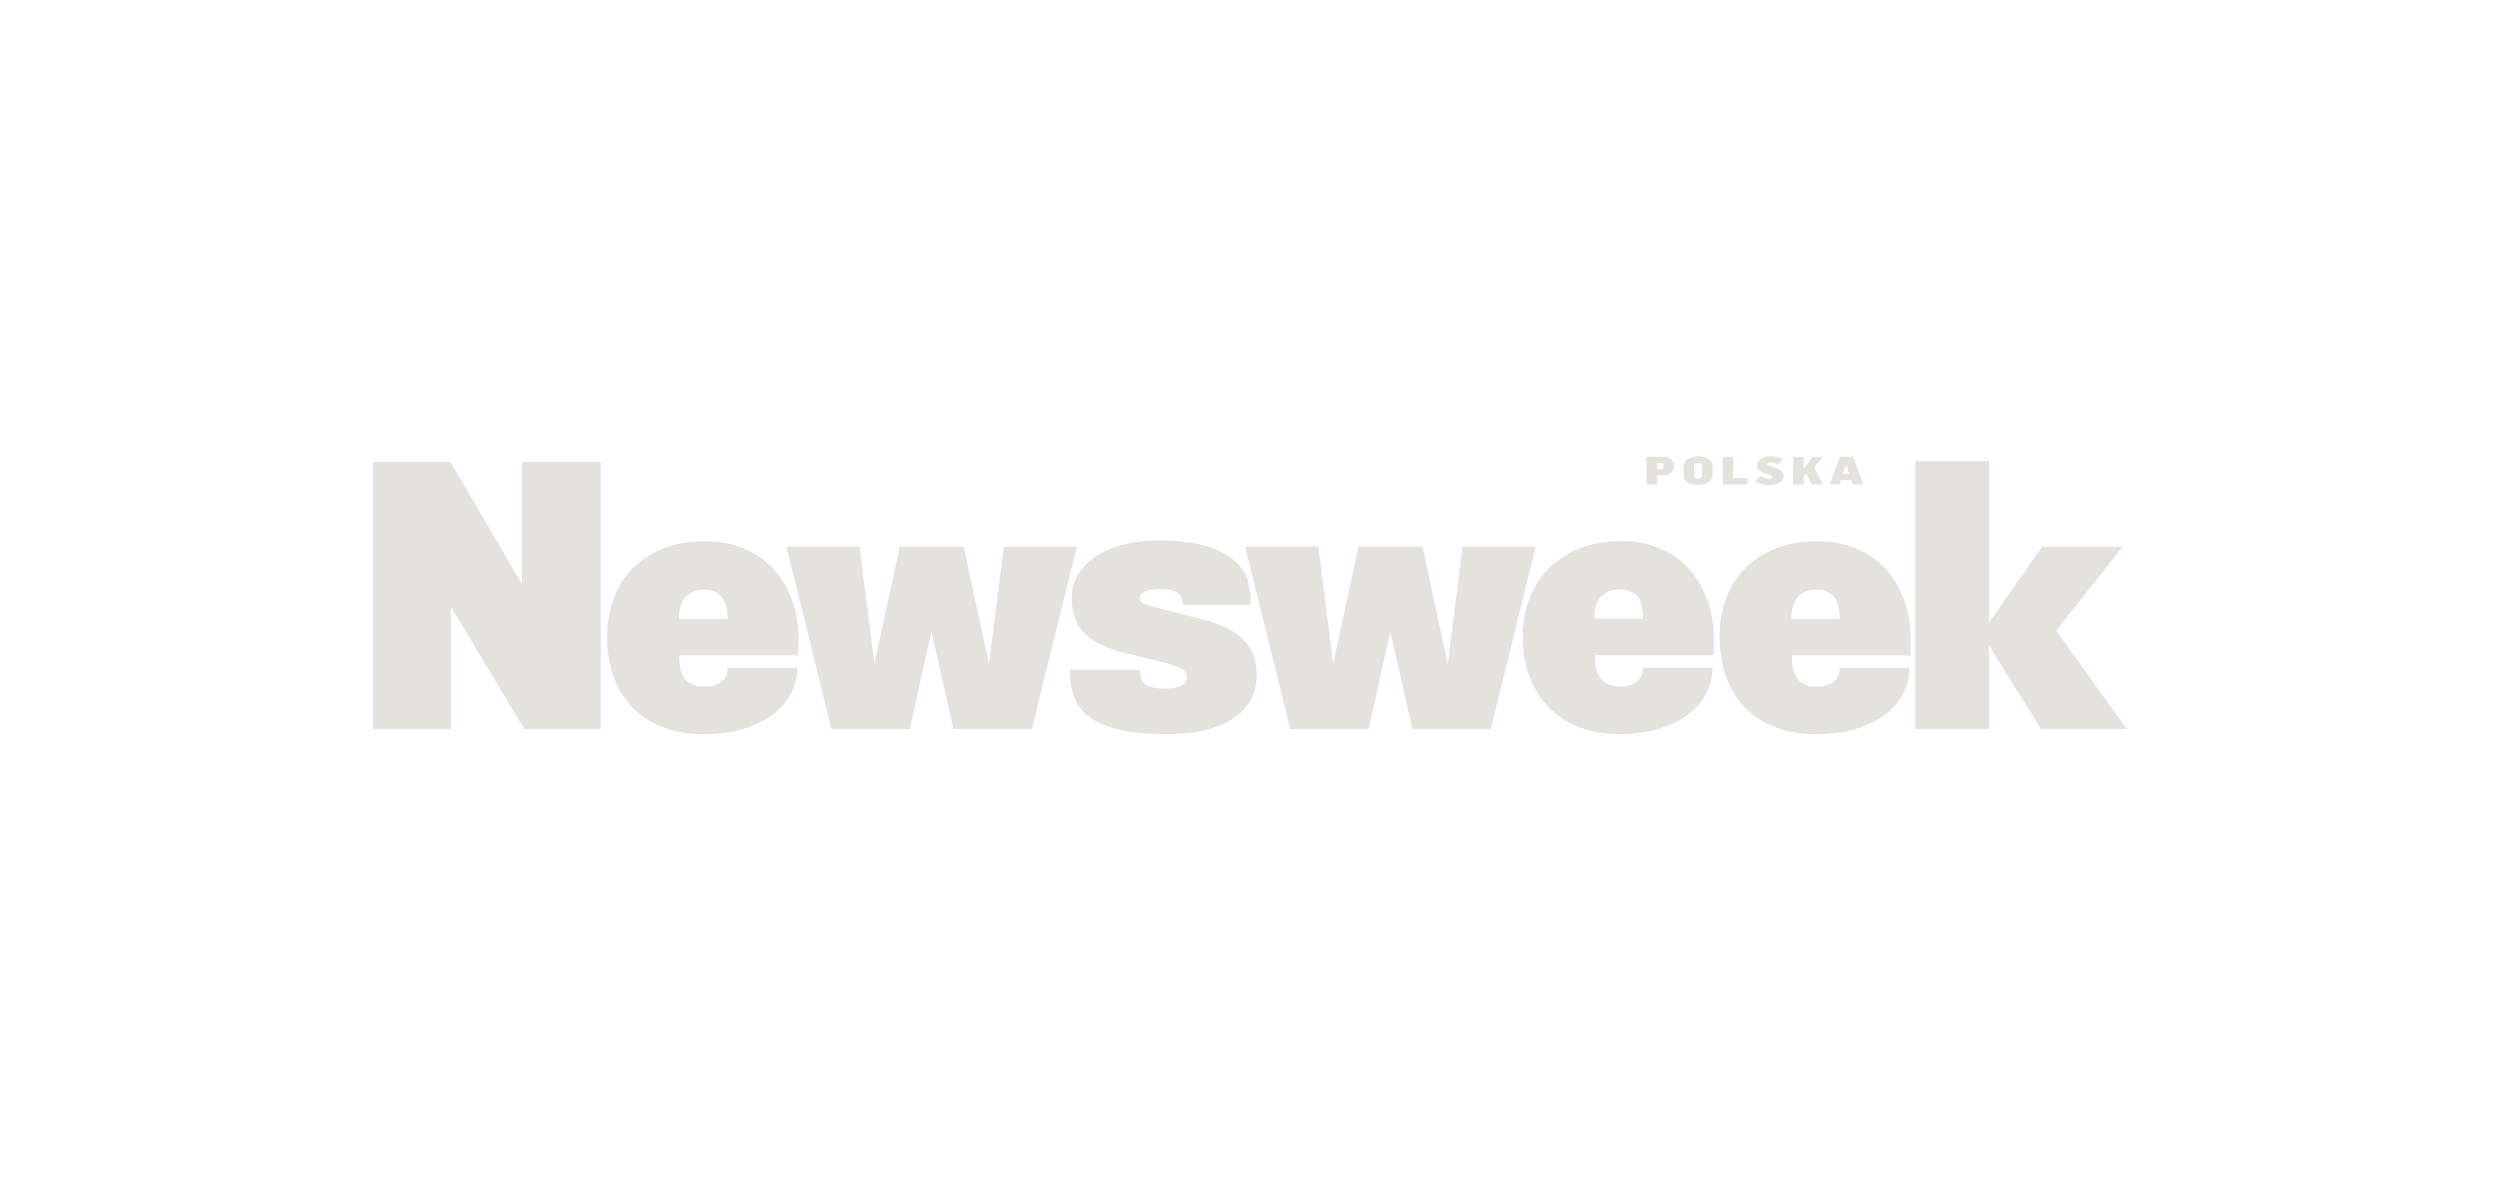 <svg xmlns="http://www.w3.org/2000/svg" width="168" height="80" viewBox="0 0 168 80"><path d="M53.66 42.96c0 .35 0 .72-.02 1.08h-8c0 1.17.3 2.1 1.68 2.1 1.16 0 1.57-.59 1.57-1.26h4.68c0 2.64-2.59 4.46-6.25 4.46-3.99 0-6.52-2.44-6.52-6.55s2.81-6.42 6.57-6.42c4.02 0 6.3 2.95 6.3 6.6m-4.78-1.38c0-1.12-.39-1.96-1.59-1.96s-1.68.83-1.68 1.96h3.27m61.76-9.03h.7v-.61h.35c.57 0 .79-.3.79-.65s-.25-.6-.79-.6h-1.06v1.85m.71-1v-.43h.23c.11-.02.21.06.23.17v.04c0 .12-.08.22-.2.22h-.27m1.8.38v-.6c0-.45.45-.66.96-.66s.98.18.98.66v.59c0 .48-.48.66-.97.66s-.97-.17-.97-.66m1.23.02v-.62c0-.14-.12-.21-.27-.21-.17 0-.26.07-.26.21v.62c0 .14.09.22.27.22.16 0 .26-.08.26-.21m1.39.61h1.68v-.43h-.98V30.7h-.7v1.85m2.19-.23.36-.34c.17.12.37.18.57.19.13 0 .24-.05.24-.12s-.1-.11-.22-.15l-.32-.09c-.33-.1-.51-.28-.51-.54 0-.33.35-.6.89-.6.3-.02.6.06.86.21l-.33.34c-.15-.09-.33-.15-.51-.16-.15 0-.24.05-.24.13s.17.12.32.17l.26.09c.36.12.54.3.54.53 0 .43-.5.61-.97.61-.33.02-.66-.08-.94-.26m2.56.23h.7v-.53l.18-.2.35.73h.75l-.58-1.12.57-.73h-.68l-.6.81v-.81h-.7v1.85m3.15-1.86h.89l.68 1.86h-.72l-.1-.31h-.69l-.1.31h-.65l.69-1.86m.61 1.14-.2-.62h-.01l-.2.62h.41m13.92 10.53 4.46-5.63h-5.41l-3.57 5.09V30.98h-4.94v18.01h4.94v-5.61l3.5 5.61h5.76l-4.75-6.62m-34.97-5.63-3.02 12.25h-5.27l-1.48-6.55-1.46 6.55H86.7l-3.02-12.25h4.91l1 7.86 1.7-7.86h4.3l1.7 7.86 1-7.86h4.91m-22.45 4.87-2.77-.72c-.87-.23-1.39-.31-1.39-.68 0-.4.45-.63 1.45-.63.78 0 1.21.27 1.34.52.06.18.09.36.09.54h4.6c-.02-.56-.1-1.12-.23-1.67-.56-1.62-2.5-2.66-5.93-2.66-3.61 0-5.89 1.67-5.89 3.83s1.18 3.14 3.61 3.74l2.55.63c1.3.32 1.57.56 1.57 1.04 0 .4-.42.72-1.45.72s-1.41-.23-1.59-.61a1.62 1.62 0 0 1-.11-.65h-4.7c0 .46.04.92.14 1.37.44 1.94 2.33 2.95 6.43 2.95 3.81 0 5.98-1.51 5.98-3.94 0-2.12-1.29-3.16-3.68-3.78m-8.41-4.87-3.02 12.25h-5.27l-1.48-6.55-1.45 6.55h-5.27l-3.02-12.25h4.91l1 7.86 1.7-7.86h4.3l1.7 7.86 1-7.86h4.91m-32.02-5.7h-5.28v8.2l-4.8-8.2h-5.2v17.95h5.23v-8.24l4.93 8.24h5.14V31.04m88.03 11.92c0 .35 0 .72-.02 1.08h-7.97c0 1.17.3 2.1 1.68 2.1 1.15 0 1.54-.59 1.54-1.26h4.68c0 2.64-2.57 4.46-6.23 4.46-3.99 0-6.52-2.44-6.52-6.55s2.81-6.42 6.57-6.42c4.02 0 6.27 2.95 6.27 6.6m-4.77-1.38c0-1.12-.34-1.96-1.57-1.96s-1.68.83-1.68 1.96h3.25m-14.73-5.23c-3.76 0-6.57 2.44-6.57 6.42s2.53 6.55 6.52 6.55c3.66 0 6.23-1.82 6.23-4.46h-4.68c0 .68-.39 1.26-1.55 1.26-1.3 0-1.68-.92-1.68-2.1h7.98c.03-.36.02-.73.02-1.08 0-3.65-2.25-6.6-6.27-6.6m-1.75 5.23c0-1.13.43-1.96 1.68-1.96 1.32 0 1.57.84 1.57 1.96h-3.25Z" fill="#e4e2dd"/></svg>